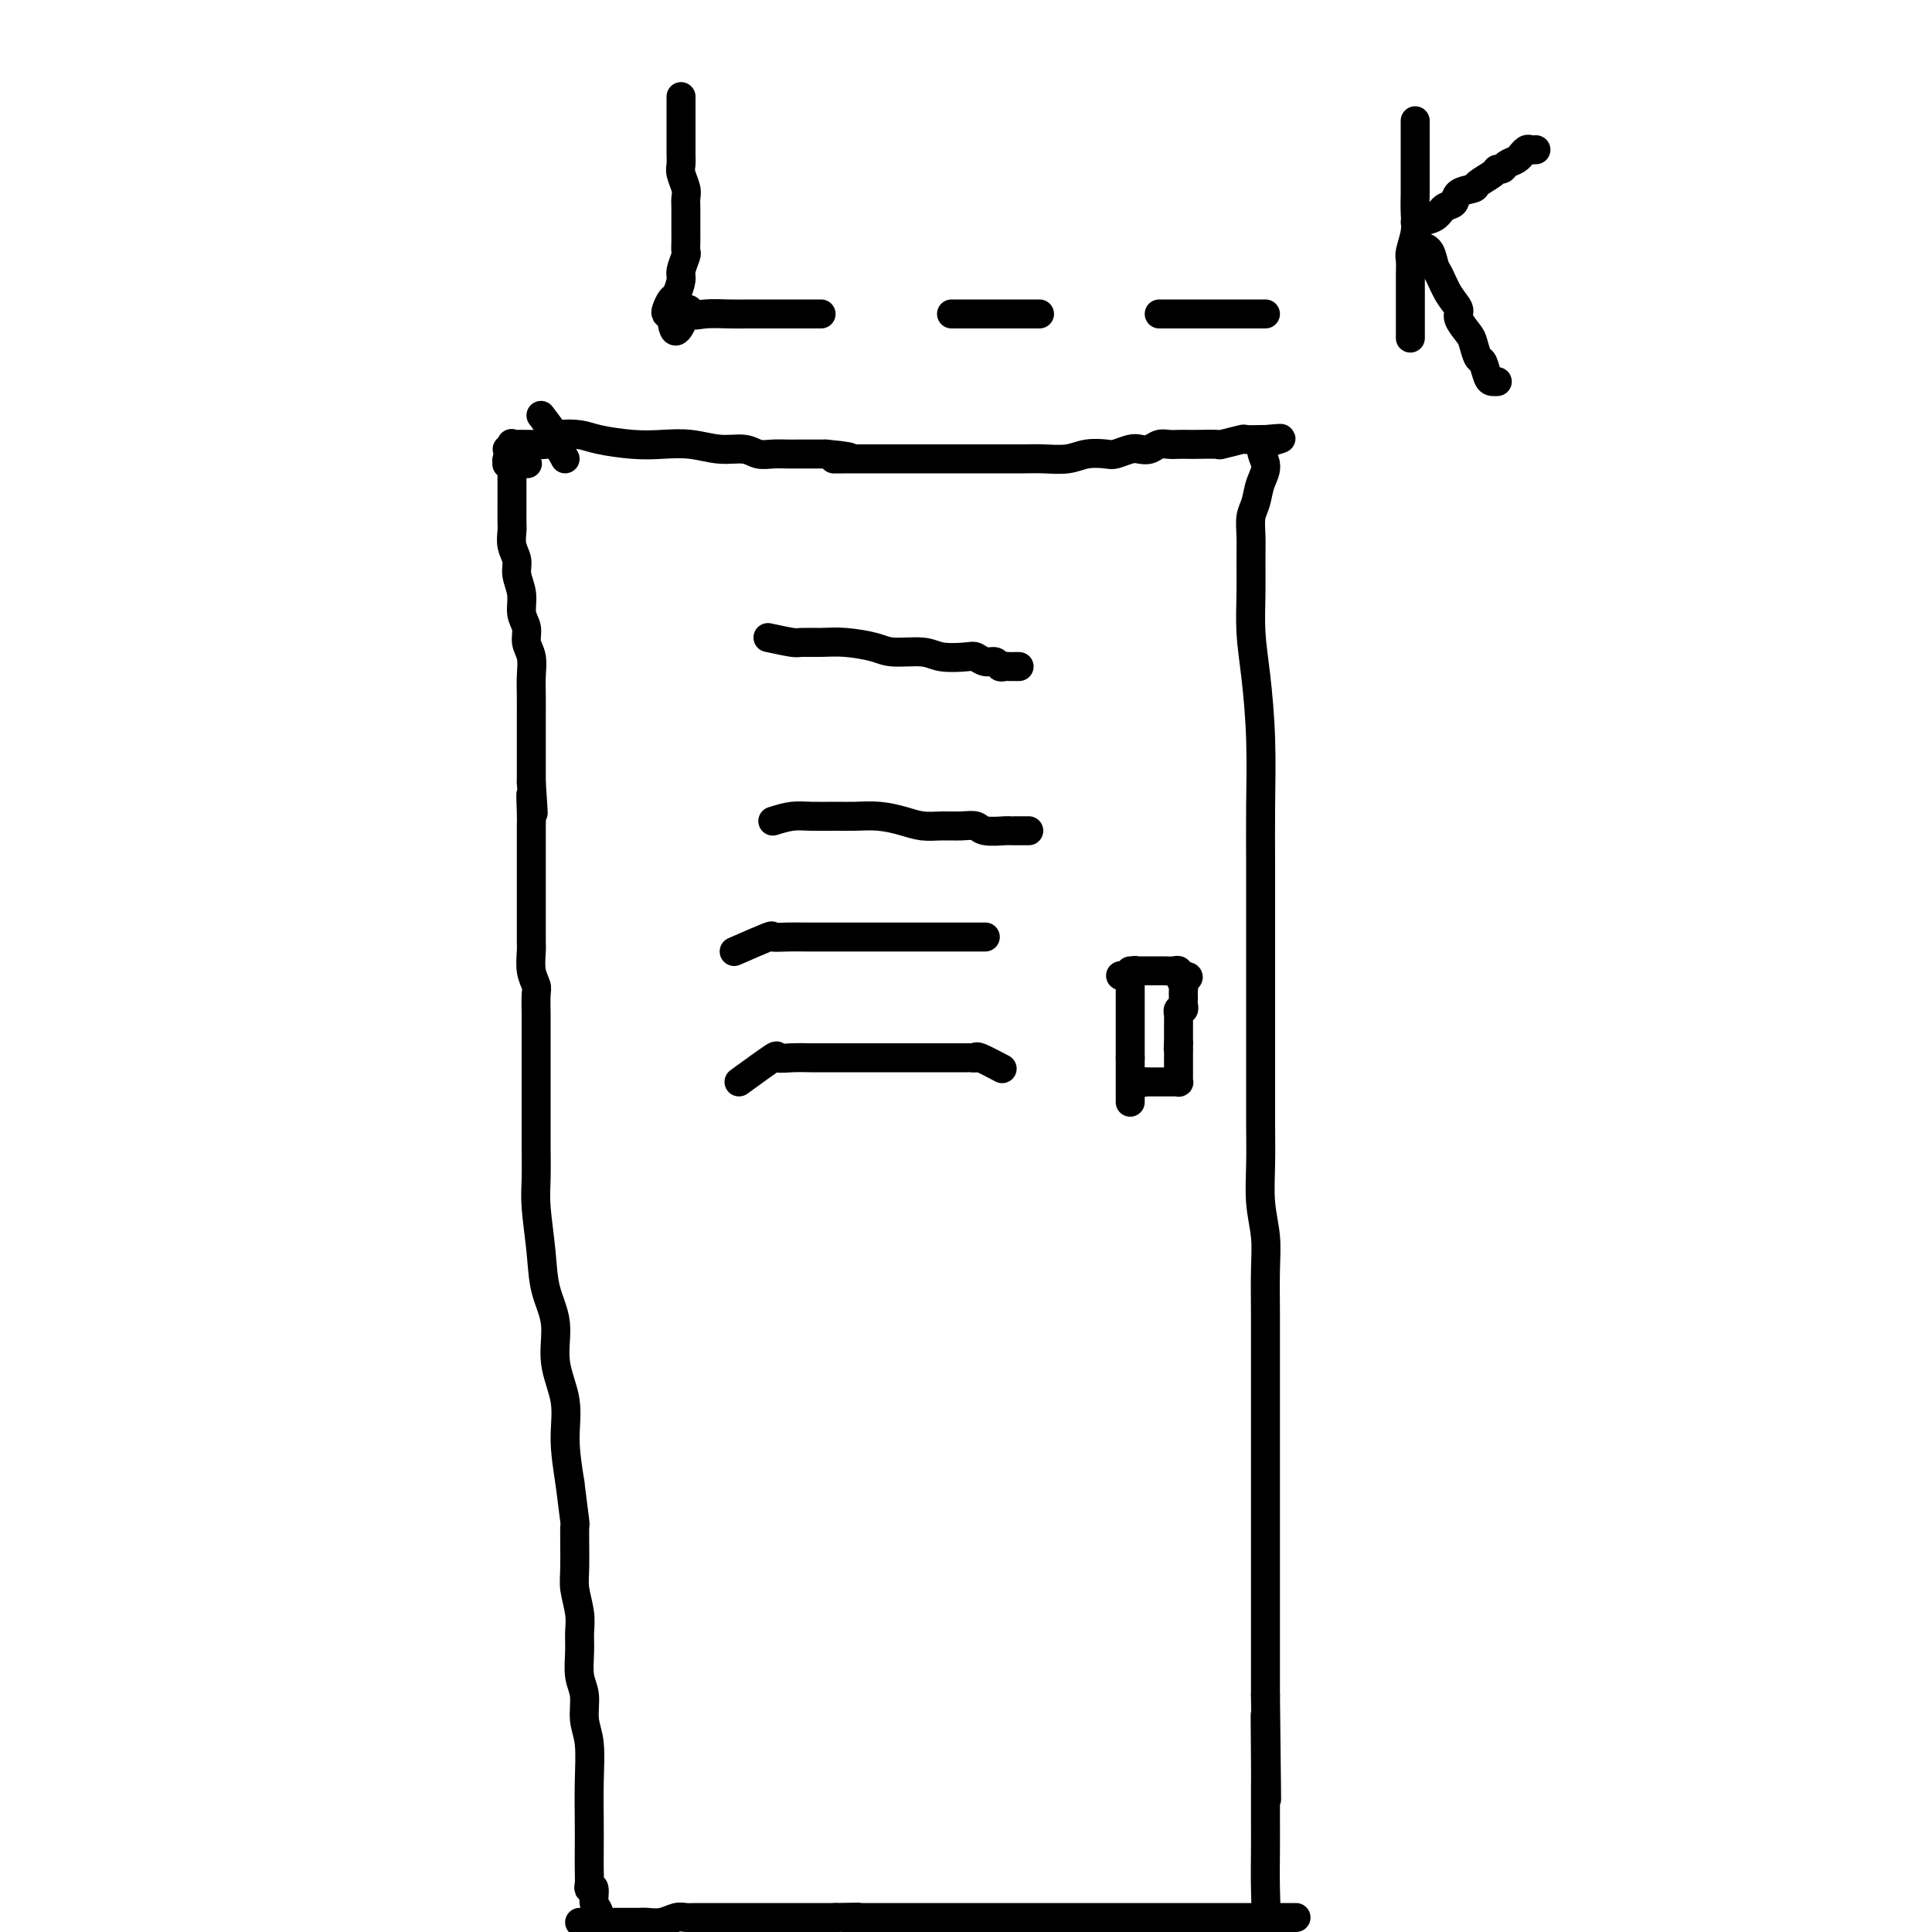 <svg viewBox='0 0 400 400' version='1.1' xmlns='http://www.w3.org/2000/svg' xmlns:xlink='http://www.w3.org/1999/xlink'><g fill='none' stroke='#000000' stroke-width='6' stroke-linecap='round' stroke-linejoin='round'><path d='M105,93c0.423,1.314 0.845,2.629 1,3c0.155,0.371 0.041,-0.200 0,0c-0.041,0.200 -0.011,1.171 0,2c0.011,0.829 0.003,1.516 0,2c-0.003,0.484 -0.001,0.767 0,1c0.001,0.233 0.001,0.418 0,1c-0.001,0.582 -0.001,1.562 0,2c0.001,0.438 0.004,0.333 0,1c-0.004,0.667 -0.016,2.106 0,3c0.016,0.894 0.061,1.242 0,2c-0.061,0.758 -0.228,1.925 0,3c0.228,1.075 0.850,2.059 1,3c0.150,0.941 -0.171,1.841 0,3c0.171,1.159 0.834,2.578 1,4c0.166,1.422 -0.166,2.848 0,4c0.166,1.152 0.829,2.028 1,3c0.171,0.972 -0.150,2.038 0,3c0.150,0.962 0.772,1.820 1,3c0.228,1.180 0.061,2.682 0,4c-0.061,1.318 -0.016,2.453 0,4c0.016,1.547 0.004,3.508 0,5c-0.004,1.492 -0.001,2.517 0,4c0.001,1.483 0.000,3.424 0,5c-0.000,1.576 -0.000,2.788 0,4'/><path d='M110,162c0.774,11.205 0.207,4.717 0,3c-0.207,-1.717 -0.056,1.338 0,3c0.056,1.662 0.015,1.932 0,3c-0.015,1.068 -0.004,2.933 0,4c0.004,1.067 0.001,1.335 0,2c-0.001,0.665 -0.000,1.728 0,3c0.000,1.272 -0.000,2.754 0,4c0.000,1.246 0.000,2.257 0,3c-0.000,0.743 -0.001,1.216 0,2c0.001,0.784 0.004,1.877 0,3c-0.004,1.123 -0.015,2.277 0,3c0.015,0.723 0.057,1.016 0,2c-0.057,0.984 -0.211,2.660 0,4c0.211,1.340 0.789,2.343 1,3c0.211,0.657 0.057,0.968 0,2c-0.057,1.032 -0.015,2.785 0,4c0.015,1.215 0.004,1.891 0,3c-0.004,1.109 -0.001,2.650 0,4c0.001,1.350 0.001,2.510 0,4c-0.001,1.490 -0.001,3.311 0,5c0.001,1.689 0.004,3.247 0,5c-0.004,1.753 -0.013,3.702 0,6c0.013,2.298 0.050,4.943 0,7c-0.050,2.057 -0.187,3.524 0,6c0.187,2.476 0.699,5.962 1,9c0.301,3.038 0.392,5.628 1,8c0.608,2.372 1.735,4.525 2,7c0.265,2.475 -0.331,5.272 0,8c0.331,2.728 1.589,5.388 2,8c0.411,2.612 -0.025,5.175 0,8c0.025,2.825 0.513,5.913 1,9'/><path d='M118,307c1.305,10.434 1.068,8.020 1,9c-0.068,0.980 0.035,5.356 0,8c-0.035,2.644 -0.207,3.558 0,5c0.207,1.442 0.791,3.413 1,5c0.209,1.587 0.041,2.791 0,4c-0.041,1.209 0.045,2.424 0,4c-0.045,1.576 -0.222,3.514 0,5c0.222,1.486 0.844,2.521 1,4c0.156,1.479 -0.154,3.403 0,5c0.154,1.597 0.773,2.867 1,5c0.227,2.133 0.061,5.128 0,8c-0.061,2.872 -0.017,5.622 0,8c0.017,2.378 0.009,4.386 0,6c-0.009,1.614 -0.017,2.835 0,4c0.017,1.165 0.061,2.273 0,3c-0.061,0.727 -0.226,1.071 0,1c0.226,-0.071 0.843,-0.557 1,0c0.157,0.557 -0.147,2.158 0,3c0.147,0.842 0.744,0.924 1,2c0.256,1.076 0.172,3.144 0,4c-0.172,0.856 -0.431,0.500 0,3c0.431,2.500 1.552,7.857 2,10c0.448,2.143 0.224,1.071 0,0'/><path d='M112,86c1.256,1.685 2.512,3.369 3,4c0.488,0.631 0.208,0.208 1,0c0.792,-0.208 2.657,-0.200 4,0c1.343,0.200 2.164,0.594 4,1c1.836,0.406 4.687,0.826 7,1c2.313,0.174 4.089,0.103 6,0c1.911,-0.103 3.957,-0.238 6,0c2.043,0.238 4.084,0.848 6,1c1.916,0.152 3.706,-0.156 5,0c1.294,0.156 2.093,0.774 3,1c0.907,0.226 1.923,0.061 3,0c1.077,-0.061 2.217,-0.016 3,0c0.783,0.016 1.211,0.004 2,0c0.789,-0.004 1.940,-0.001 3,0c1.060,0.001 2.030,0.001 3,0'/><path d='M171,94c8.973,0.845 3.405,0.959 2,1c-1.405,0.041 1.355,0.011 3,0c1.645,-0.011 2.177,-0.003 3,0c0.823,0.003 1.938,0.001 3,0c1.062,-0.001 2.072,-0.000 3,0c0.928,0.000 1.774,0.000 3,0c1.226,-0.000 2.833,-0.000 4,0c1.167,0.000 1.894,0.000 3,0c1.106,-0.000 2.591,-0.000 4,0c1.409,0.000 2.744,0.001 4,0c1.256,-0.001 2.435,-0.004 4,0c1.565,0.004 3.515,0.015 5,0c1.485,-0.015 2.504,-0.056 4,0c1.496,0.056 3.468,0.207 5,0c1.532,-0.207 2.623,-0.774 4,-1c1.377,-0.226 3.040,-0.112 4,0c0.960,0.112 1.216,0.222 2,0c0.784,-0.222 2.097,-0.778 3,-1c0.903,-0.222 1.396,-0.112 2,0c0.604,0.112 1.317,0.226 2,0c0.683,-0.226 1.335,-0.793 2,-1c0.665,-0.207 1.342,-0.056 2,0c0.658,0.056 1.297,0.016 2,0c0.703,-0.016 1.471,-0.008 2,0c0.529,0.008 0.818,0.016 2,0c1.182,-0.016 3.255,-0.057 4,0c0.745,0.057 0.161,0.211 1,0c0.839,-0.211 3.101,-0.789 4,-1c0.899,-0.211 0.434,-0.057 1,0c0.566,0.057 2.162,0.016 3,0c0.838,-0.016 0.919,-0.008 1,0'/><path d='M262,91c6.330,-0.585 1.654,-0.047 0,1c-1.654,1.047 -0.285,2.604 0,4c0.285,1.396 -0.512,2.633 -1,4c-0.488,1.367 -0.666,2.866 -1,4c-0.334,1.134 -0.822,1.903 -1,3c-0.178,1.097 -0.045,2.520 0,4c0.045,1.480 0.002,3.015 0,5c-0.002,1.985 0.038,4.420 0,7c-0.038,2.580 -0.154,5.305 0,8c0.154,2.695 0.577,5.362 1,9c0.423,3.638 0.845,8.249 1,13c0.155,4.751 0.041,9.643 0,14c-0.041,4.357 -0.011,8.179 0,13c0.011,4.821 0.003,10.643 0,16c-0.003,5.357 -0.002,10.251 0,15c0.002,4.749 0.004,9.353 0,13c-0.004,3.647 -0.015,6.338 0,9c0.015,2.662 0.057,5.297 0,8c-0.057,2.703 -0.211,5.474 0,8c0.211,2.526 0.789,4.807 1,7c0.211,2.193 0.057,4.299 0,7c-0.057,2.701 -0.015,5.997 0,9c0.015,3.003 0.004,5.715 0,9c-0.004,3.285 -0.001,7.145 0,11c0.001,3.855 0.000,7.705 0,11c-0.000,3.295 -0.000,6.035 0,9c0.000,2.965 0.000,6.156 0,9c-0.000,2.844 -0.000,5.340 0,8c0.000,2.660 0.000,5.486 0,8c-0.000,2.514 -0.000,4.718 0,7c0.000,2.282 0.000,4.641 0,7'/><path d='M262,351c0.464,39.040 0.124,14.641 0,7c-0.124,-7.641 -0.034,1.476 0,6c0.034,4.524 0.010,4.457 0,6c-0.010,1.543 -0.006,4.698 0,7c0.006,2.302 0.016,3.751 0,6c-0.016,2.249 -0.057,5.298 0,8c0.057,2.702 0.211,5.056 0,7c-0.211,1.944 -0.789,3.476 -1,5c-0.211,1.524 -0.057,3.039 0,4c0.057,0.961 0.015,1.367 0,2c-0.015,0.633 -0.004,1.493 0,2c0.004,0.507 0.001,0.661 0,1c-0.001,0.339 0.001,0.864 0,1c-0.001,0.136 -0.004,-0.118 0,0c0.004,0.118 0.015,0.606 0,1c-0.015,0.394 -0.056,0.693 0,1c0.056,0.307 0.207,0.621 0,1c-0.207,0.379 -0.774,0.823 -1,1c-0.226,0.177 -0.113,0.089 0,0'/><path d='M120,398c2.462,-0.000 4.924,-0.000 6,0c1.076,0.000 0.766,0.001 1,0c0.234,-0.001 1.011,-0.004 2,0c0.989,0.004 2.190,0.015 3,0c0.810,-0.015 1.228,-0.057 2,0c0.772,0.057 1.896,0.211 3,0c1.104,-0.211 2.186,-0.789 3,-1c0.814,-0.211 1.359,-0.057 2,0c0.641,0.057 1.379,0.015 2,0c0.621,-0.015 1.126,-0.004 2,0c0.874,0.004 2.116,0.001 3,0c0.884,-0.001 1.411,-0.000 2,0c0.589,0.000 1.242,0.000 2,0c0.758,-0.000 1.621,-0.000 2,0c0.379,0.000 0.275,0.000 1,0c0.725,-0.000 2.280,-0.000 3,0c0.720,0.000 0.604,0.000 1,0c0.396,-0.000 1.302,-0.000 2,0c0.698,0.000 1.187,0.000 2,0c0.813,-0.000 1.950,-0.000 3,0c1.050,0.000 2.014,0.000 3,0c0.986,-0.000 1.993,-0.000 3,0'/><path d='M173,397c8.513,-0.155 3.295,-0.041 2,0c-1.295,0.041 1.333,0.011 3,0c1.667,-0.011 2.374,-0.003 3,0c0.626,0.003 1.170,0.001 2,0c0.830,-0.001 1.945,-0.000 3,0c1.055,0.000 2.048,0.000 3,0c0.952,-0.000 1.862,-0.000 3,0c1.138,0.000 2.506,0.000 4,0c1.494,-0.000 3.116,-0.000 4,0c0.884,0.000 1.030,0.000 2,0c0.970,-0.000 2.763,-0.000 4,0c1.237,0.000 1.919,0.000 3,0c1.081,-0.000 2.560,-0.000 4,0c1.440,0.000 2.840,0.000 4,0c1.160,-0.000 2.080,-0.000 3,0c0.920,0.000 1.840,0.000 3,0c1.160,-0.000 2.560,-0.000 4,0c1.440,0.000 2.921,0.000 4,0c1.079,-0.000 1.756,-0.000 3,0c1.244,0.000 3.056,0.000 4,0c0.944,-0.000 1.019,-0.000 2,0c0.981,0.000 2.869,0.000 4,0c1.131,-0.000 1.505,-0.000 2,0c0.495,0.000 1.111,0.000 2,0c0.889,0.000 2.051,0.000 3,0c0.949,0.000 1.686,0.000 2,0c0.314,0.000 0.206,0.000 1,0c0.794,0.000 2.491,0.000 3,0c0.509,0.000 -0.171,0.000 0,0c0.171,0.000 1.192,0.000 2,0c0.808,0.000 1.404,0.000 2,0'/><path d='M261,397c13.856,0.000 4.498,0.000 1,0c-3.498,0.000 -1.134,0.000 0,0c1.134,-0.000 1.038,0.000 1,0c-0.038,0.000 -0.019,0.000 0,0'/><path d='M117,95c-0.683,-1.268 -1.366,-2.536 -2,-3c-0.634,-0.464 -1.220,-0.124 -2,0c-0.780,0.124 -1.754,0.034 -2,0c-0.246,-0.034 0.235,-0.011 0,0c-0.235,0.011 -1.186,0.010 -2,0c-0.814,-0.010 -1.490,-0.028 -2,0c-0.510,0.028 -0.854,0.102 -1,0c-0.146,-0.102 -0.092,-0.381 0,0c0.092,0.381 0.224,1.423 0,2c-0.224,0.577 -0.804,0.691 -1,1c-0.196,0.309 -0.007,0.815 0,1c0.007,0.185 -0.170,0.050 0,0c0.170,-0.050 0.685,-0.013 1,0c0.315,0.013 0.431,0.004 1,0c0.569,-0.004 1.591,-0.001 2,0c0.409,0.001 0.204,0.001 0,0'/><path d='M159,132c1.979,0.424 3.958,0.848 5,1c1.042,0.152 1.147,0.031 2,0c0.853,-0.031 2.455,0.029 4,0c1.545,-0.029 3.034,-0.148 5,0c1.966,0.148 4.411,0.562 6,1c1.589,0.438 2.323,0.901 4,1c1.677,0.099 4.297,-0.166 6,0c1.703,0.166 2.487,0.761 4,1c1.513,0.239 3.753,0.120 5,0c1.247,-0.120 1.500,-0.242 2,0c0.500,0.242 1.247,0.850 2,1c0.753,0.150 1.511,-0.156 2,0c0.489,0.156 0.709,0.774 1,1c0.291,0.226 0.653,0.061 1,0c0.347,-0.061 0.681,-0.016 1,0c0.319,0.016 0.624,0.004 1,0c0.376,-0.004 0.822,-0.001 1,0c0.178,0.001 0.089,0.001 0,0'/><path d='M160,170c1.365,-0.423 2.731,-0.846 4,-1c1.269,-0.154 2.443,-0.038 4,0c1.557,0.038 3.497,0.000 5,0c1.503,-0.000 2.568,0.038 4,0c1.432,-0.038 3.229,-0.154 5,0c1.771,0.154 3.514,0.576 5,1c1.486,0.424 2.713,0.849 4,1c1.287,0.151 2.632,0.026 4,0c1.368,-0.026 2.758,0.046 4,0c1.242,-0.046 2.335,-0.208 3,0c0.665,0.208 0.903,0.788 2,1c1.097,0.212 3.054,0.057 4,0c0.946,-0.057 0.881,-0.015 1,0c0.119,0.015 0.424,0.004 1,0c0.576,-0.004 1.424,-0.001 2,0c0.576,0.001 0.879,0.000 1,0c0.121,-0.000 0.061,-0.000 0,0'/><path d='M153,224c2.910,-2.113 5.819,-4.226 7,-5c1.181,-0.774 0.633,-0.207 1,0c0.367,0.207 1.650,0.056 3,0c1.350,-0.056 2.767,-0.015 4,0c1.233,0.015 2.282,0.004 3,0c0.718,-0.004 1.106,-0.001 2,0c0.894,0.001 2.293,0.000 4,0c1.707,-0.000 3.722,-0.000 5,0c1.278,0.000 1.819,0.000 3,0c1.181,-0.000 3.003,-0.000 4,0c0.997,0.000 1.169,0.000 2,0c0.831,-0.000 2.321,-0.000 3,0c0.679,0.000 0.545,0.000 1,0c0.455,-0.000 1.498,-0.000 2,0c0.502,0.000 0.464,0.001 1,0c0.536,-0.001 1.646,-0.002 2,0c0.354,0.002 -0.048,0.008 0,0c0.048,-0.008 0.546,-0.030 1,0c0.454,0.030 0.864,0.111 1,0c0.136,-0.111 -0.002,-0.415 1,0c1.002,0.415 3.143,1.547 4,2c0.857,0.453 0.428,0.226 0,0'/><path d='M152,197c2.910,-1.268 5.820,-2.536 7,-3c1.180,-0.464 0.630,-0.124 1,0c0.370,0.124 1.661,0.033 3,0c1.339,-0.033 2.724,-0.009 4,0c1.276,0.009 2.441,0.002 4,0c1.559,-0.002 3.512,-0.001 5,0c1.488,0.001 2.510,0.000 4,0c1.490,-0.000 3.448,-0.000 5,0c1.552,0.000 2.697,0.000 4,0c1.303,-0.000 2.765,-0.000 4,0c1.235,0.000 2.243,0.000 3,0c0.757,-0.000 1.264,-0.000 2,0c0.736,0.000 1.703,0.000 2,0c0.297,-0.000 -0.074,-0.000 0,0c0.074,0.000 0.594,0.000 1,0c0.406,-0.000 0.697,-0.000 1,0c0.303,0.000 0.617,0.000 1,0c0.383,-0.000 0.834,-0.000 1,0c0.166,0.000 0.047,0.000 0,0c-0.047,-0.000 -0.024,-0.000 0,0'/><path d='M234,201c0.000,0.333 0.000,0.667 0,1c0.000,0.333 0.000,0.667 0,1c-0.000,0.333 0.000,0.665 0,1c0.000,0.335 0.000,0.672 0,1c0.000,0.328 -0.000,0.647 0,1c0.000,0.353 0.000,0.738 0,1c-0.000,0.262 0.000,0.399 0,1c0.000,0.601 -0.000,1.667 0,2c0.000,0.333 0.000,-0.066 0,0c-0.000,0.066 -0.000,0.596 0,1c0.000,0.404 0.000,0.682 0,1c-0.000,0.318 0.000,0.676 0,1c0.000,0.324 0.000,0.615 0,1c-0.000,0.385 -0.000,0.863 0,1c0.000,0.137 0.000,-0.066 0,0c0.000,0.066 0.000,0.402 0,1c0.000,0.598 0.000,1.456 0,2c0.000,0.544 0.000,0.772 0,1'/><path d='M234,219c0.000,2.958 0.000,1.352 0,1c-0.000,-0.352 0.000,0.550 0,1c0.000,0.450 0.000,0.448 0,1c0.000,0.552 -0.000,1.658 0,2c0.000,0.342 0.000,-0.080 0,0c-0.000,0.080 0.000,0.661 0,1c0.000,0.339 -0.000,0.438 0,1c0.000,0.562 0.000,1.589 0,2c-0.000,0.411 0.000,0.205 0,0'/><path d='M232,202c0.726,0.113 1.451,0.226 2,0c0.549,-0.226 0.921,-0.793 1,-1c0.079,-0.207 -0.133,-0.056 0,0c0.133,0.056 0.613,0.015 1,0c0.387,-0.015 0.680,-0.004 1,0c0.320,0.004 0.667,0.001 1,0c0.333,-0.001 0.653,-0.001 1,0c0.347,0.001 0.720,0.004 1,0c0.280,-0.004 0.467,-0.015 1,0c0.533,0.015 1.414,0.057 2,0c0.586,-0.057 0.879,-0.211 1,0c0.121,0.211 0.071,0.788 0,1c-0.071,0.212 -0.163,0.061 0,0c0.163,-0.061 0.582,-0.030 1,0'/><path d='M245,202c2.011,0.177 0.539,0.621 0,1c-0.539,0.379 -0.144,0.693 0,1c0.144,0.307 0.038,0.607 0,1c-0.038,0.393 -0.009,0.880 0,1c0.009,0.120 -0.001,-0.127 0,0c0.001,0.127 0.014,0.626 0,1c-0.014,0.374 -0.056,0.621 0,1c0.056,0.379 0.211,0.889 0,1c-0.211,0.111 -0.789,-0.178 -1,0c-0.211,0.178 -0.057,0.821 0,1c0.057,0.179 0.015,-0.107 0,0c-0.015,0.107 -0.004,0.607 0,1c0.004,0.393 0.001,0.679 0,1c-0.001,0.321 -0.000,0.677 0,1c0.000,0.323 0.000,0.612 0,1c-0.000,0.388 -0.000,0.874 0,1c0.000,0.126 0.000,-0.107 0,0c-0.000,0.107 -0.000,0.553 0,1'/><path d='M244,216c-0.155,2.349 -0.041,1.221 0,1c0.041,-0.221 0.011,0.466 0,1c-0.011,0.534 -0.003,0.917 0,1c0.003,0.083 0.001,-0.133 0,0c-0.001,0.133 -0.000,0.614 0,1c0.000,0.386 0.001,0.678 0,1c-0.001,0.322 -0.003,0.675 0,1c0.003,0.325 0.012,0.623 0,1c-0.012,0.377 -0.044,0.833 0,1c0.044,0.167 0.166,0.045 0,0c-0.166,-0.045 -0.618,-0.012 -1,0c-0.382,0.012 -0.694,0.003 -1,0c-0.306,-0.003 -0.607,-0.001 -1,0c-0.393,0.001 -0.879,0.000 -1,0c-0.121,-0.000 0.122,-0.000 0,0c-0.122,0.000 -0.610,0.000 -1,0c-0.390,-0.000 -0.683,-0.000 -1,0c-0.317,0.000 -0.659,0.000 -1,0'/><path d='M237,224c-1.167,0.333 -0.583,0.167 0,0'/><path d='M141,20c-0.000,0.357 -0.000,0.715 0,1c0.000,0.285 0.000,0.499 0,1c-0.000,0.501 -0.000,1.289 0,2c0.000,0.711 0.000,1.346 0,2c-0.000,0.654 -0.001,1.329 0,2c0.001,0.671 0.004,1.338 0,2c-0.004,0.662 -0.015,1.318 0,2c0.015,0.682 0.057,1.389 0,2c-0.057,0.611 -0.211,1.126 0,2c0.211,0.874 0.789,2.107 1,3c0.211,0.893 0.057,1.446 0,2c-0.057,0.554 -0.015,1.108 0,2c0.015,0.892 0.005,2.121 0,3c-0.005,0.879 -0.005,1.408 0,2c0.005,0.592 0.016,1.245 0,2c-0.016,0.755 -0.060,1.610 0,2c0.060,0.390 0.223,0.313 0,1c-0.223,0.687 -0.834,2.138 -1,3c-0.166,0.862 0.112,1.135 0,2c-0.112,0.865 -0.616,2.323 -1,3c-0.384,0.677 -0.649,0.573 -1,1c-0.351,0.427 -0.787,1.384 -1,2c-0.213,0.616 -0.204,0.890 0,1c0.204,0.110 0.602,0.055 1,0'/><path d='M139,65c0.340,6.962 2.189,1.865 3,0c0.811,-1.865 0.583,-0.500 1,0c0.417,0.500 1.478,0.134 3,0c1.522,-0.134 3.504,-0.036 5,0c1.496,0.036 2.505,0.010 4,0c1.495,-0.010 3.476,-0.003 5,0c1.524,0.003 2.591,0.001 4,0c1.409,-0.001 3.161,-0.000 4,0c0.839,0.000 0.764,0.000 1,0c0.236,-0.000 0.782,-0.000 1,0c0.218,0.000 0.109,0.000 0,0'/><path d='M197,65c1.366,0.000 2.732,0.000 4,0c1.268,0.000 2.437,0.000 3,0c0.563,0.000 0.522,0.000 1,0c0.478,0.000 1.477,0.000 2,0c0.523,-0.000 0.569,0.000 1,0c0.431,0.000 1.247,0.000 2,0c0.753,0.000 1.441,0.000 2,0c0.559,0.000 0.987,0.000 1,0c0.013,0.000 -0.388,0.000 0,0c0.388,0.000 1.566,0.000 2,0c0.434,0.000 0.124,0.000 0,0c-0.124,0.000 -0.062,0.000 0,0'/><path d='M240,65c1.635,0.000 3.271,0.000 4,0c0.729,0.000 0.553,0.000 1,0c0.447,0.000 1.518,0.000 2,0c0.482,0.000 0.375,0.000 1,0c0.625,-0.000 1.984,0.000 3,0c1.016,0.000 1.691,0.000 2,0c0.309,0.000 0.254,0.000 1,0c0.746,0.000 2.295,0.000 3,0c0.705,0.000 0.567,0.000 1,0c0.433,0.000 1.436,0.000 2,0c0.564,0.000 0.690,0.000 1,0c0.310,0.000 0.803,0.000 1,0c0.197,0.000 0.099,0.000 0,0'/><path d='M293,25c-0.000,1.734 -0.000,3.468 0,5c0.000,1.532 0.001,2.863 0,4c-0.001,1.137 -0.004,2.080 0,3c0.004,0.920 0.015,1.817 0,3c-0.015,1.183 -0.057,2.652 0,4c0.057,1.348 0.211,2.573 0,4c-0.211,1.427 -0.789,3.054 -1,4c-0.211,0.946 -0.057,1.212 0,2c0.057,0.788 0.015,2.100 0,3c-0.015,0.900 -0.004,1.388 0,2c0.004,0.612 0.001,1.348 0,2c-0.001,0.652 -0.000,1.221 0,2c0.000,0.779 0.000,1.767 0,2c-0.000,0.233 -0.000,-0.288 0,0c0.000,0.288 0.000,1.384 0,2c-0.000,0.616 -0.000,0.753 0,1c0.000,0.247 0.000,0.605 0,1c-0.000,0.395 -0.000,0.827 0,1c0.000,0.173 0.000,0.086 0,0'/><path d='M293,46c1.523,-0.212 3.046,-0.424 4,-1c0.954,-0.576 1.339,-1.515 2,-2c0.661,-0.485 1.599,-0.515 2,-1c0.401,-0.485 0.264,-1.426 1,-2c0.736,-0.574 2.344,-0.780 3,-1c0.656,-0.220 0.360,-0.454 1,-1c0.640,-0.546 2.216,-1.403 3,-2c0.784,-0.597 0.774,-0.935 1,-1c0.226,-0.065 0.687,0.141 1,0c0.313,-0.141 0.479,-0.630 1,-1c0.521,-0.370 1.396,-0.621 2,-1c0.604,-0.379 0.936,-0.886 1,-1c0.064,-0.114 -0.140,0.166 0,0c0.140,-0.166 0.625,-0.776 1,-1c0.375,-0.224 0.639,-0.060 1,0c0.361,0.060 0.817,0.017 1,0c0.183,-0.017 0.091,-0.009 0,0'/><path d='M294,51c0.751,0.117 1.502,0.234 2,1c0.498,0.766 0.745,2.182 1,3c0.255,0.818 0.520,1.038 1,2c0.480,0.962 1.175,2.665 2,4c0.825,1.335 1.779,2.302 2,3c0.221,0.698 -0.292,1.127 0,2c0.292,0.873 1.388,2.192 2,3c0.612,0.808 0.741,1.106 1,2c0.259,0.894 0.647,2.383 1,3c0.353,0.617 0.669,0.361 1,1c0.331,0.639 0.676,2.171 1,3c0.324,0.829 0.626,0.954 1,1c0.374,0.046 0.821,0.013 1,0c0.179,-0.013 0.089,-0.007 0,0'/></g>
</svg>